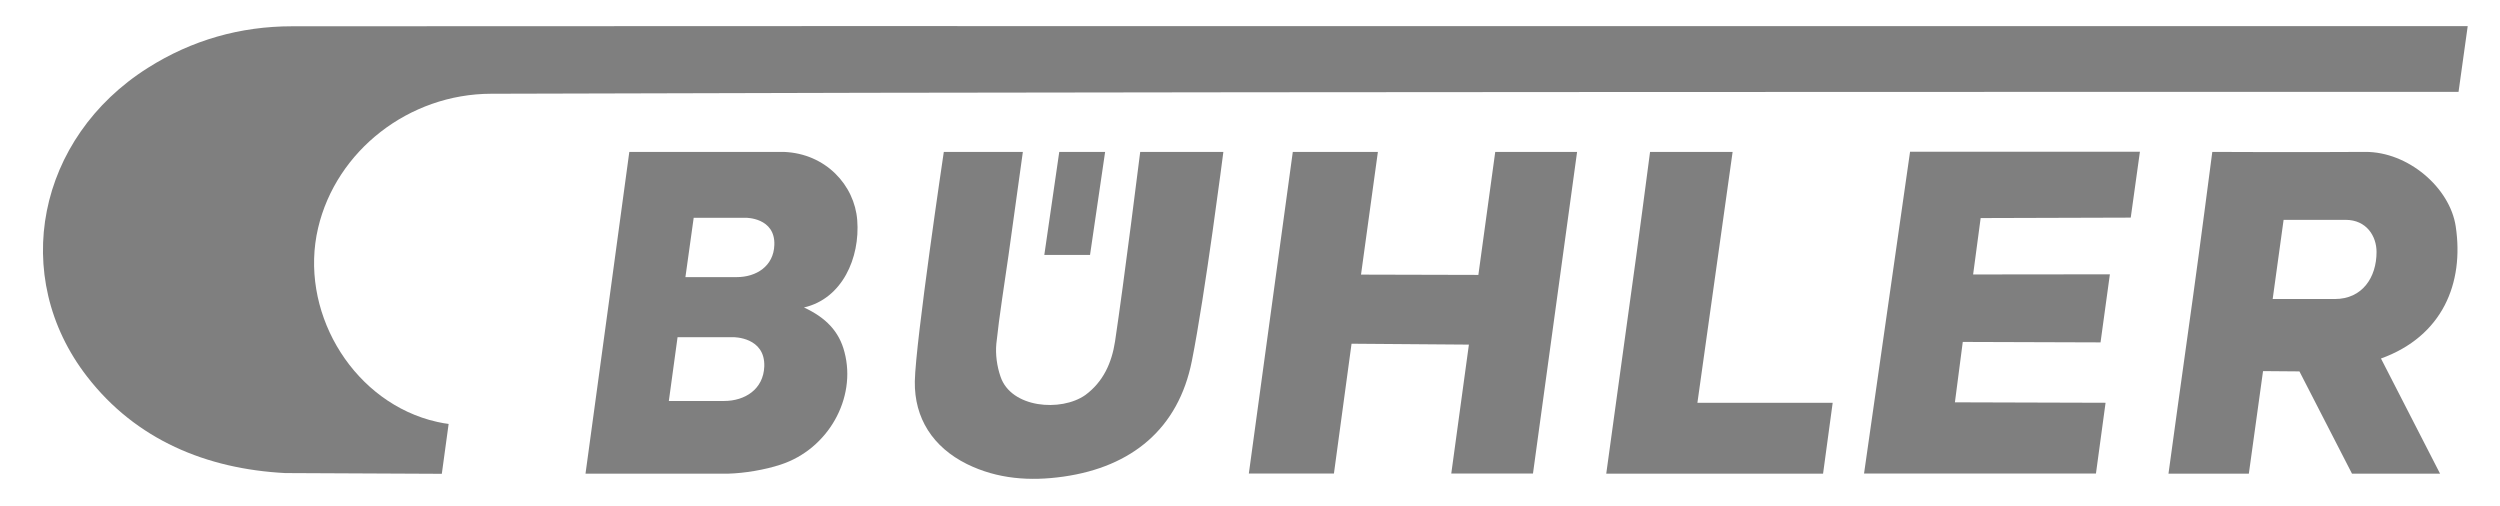 <svg width="84" height="17" viewBox="0 0 84 17" fill="none" xmlns="http://www.w3.org/2000/svg">
<path d="M45.974 0.878C58.087 0.878 82.915 0.878 82.915 0.878L82.607 3.086C82.607 3.086 55.268 3.086 41.951 3.1C33.468 3.105 24.984 3.125 16.501 3.15C13.741 3.155 11.3 5.06 10.688 7.66C10.046 10.39 11.752 13.349 14.427 14.11C14.82 14.219 15.074 14.244 15.074 14.244L14.845 15.92C14.845 15.92 10.996 15.905 9.579 15.895C6.943 15.756 4.571 14.781 2.926 12.653C0.315 9.286 1.25 4.627 4.969 2.28C6.446 1.345 8.077 0.883 9.813 0.883C21.866 0.873 33.92 0.878 45.974 0.878Z" fill="#7F7F7F"/>
<path d="M46.297 5.104C46.103 6.527 45.924 7.824 45.73 9.227L49.673 9.237L50.24 5.104H52.99L51.508 15.91H48.763C48.962 14.448 49.151 13.056 49.355 11.579L45.412 11.549C45.412 11.549 44.969 14.831 44.82 15.91H41.961L43.438 5.104C43.552 5.109 45.486 5.104 46.297 5.104Z" fill="#7F7F7F"/>
<path d="M34.368 5.104C34.199 6.323 34.044 7.447 33.885 8.585C33.746 9.575 33.582 10.554 33.477 11.549C33.443 11.907 33.497 12.305 33.617 12.653C33.97 13.712 35.651 13.846 36.466 13.274C37.073 12.827 37.356 12.185 37.465 11.474C37.764 9.49 38.311 5.104 38.311 5.104H41.105C41.105 5.104 40.489 9.918 40.046 12.131C39.594 14.398 38.037 15.686 35.735 16.014C34.611 16.174 33.517 16.099 32.488 15.592C31.349 15.025 30.718 14.055 30.738 12.812C30.762 11.479 31.712 5.104 31.712 5.104C31.712 5.104 33.582 5.104 34.368 5.104Z" fill="#7F7F7F"/>
<path d="M65.685 13.518L70.747 13.533L70.424 15.91H62.632C62.761 15.005 64.178 5.099 64.178 5.099H71.901L71.593 7.312L66.55 7.327C66.55 7.327 66.362 8.73 66.297 9.222C66.749 9.222 70.892 9.217 70.892 9.217L70.578 11.504L65.949 11.489L65.685 13.518Z" fill="#7F7F7F"/>
<path d="M58.216 5.104C57.819 7.949 57.431 10.684 57.033 13.533C58.544 13.533 60.071 13.533 61.578 13.533L61.255 15.915H53.97C54.228 14.08 54.527 11.827 54.785 9.998C54.994 8.536 55.442 5.104 55.442 5.104H58.216Z" fill="#7F7F7F"/>
<path d="M27.013 10.331C28.301 10.037 28.902 8.66 28.803 7.397C28.714 6.228 27.749 5.159 26.337 5.104C24.442 5.109 21.145 5.104 21.145 5.104C21.145 5.104 19.812 14.925 19.673 15.915C19.887 15.915 22.831 15.915 24.467 15.915C25.019 15.9 25.7 15.786 26.227 15.612C27.833 15.089 28.783 13.374 28.375 11.832C28.196 11.131 27.744 10.669 27.013 10.331ZM25.68 12.315C25.65 13.081 25.029 13.473 24.328 13.473C22.473 13.473 22.473 13.473 22.473 13.473L22.766 11.33H24.646C24.646 11.33 25.715 11.32 25.68 12.315ZM26.018 8.232C25.994 8.943 25.412 9.311 24.755 9.311C23.03 9.311 23.03 9.311 23.03 9.311L23.308 7.317H25.054C25.059 7.317 26.053 7.307 26.018 8.232Z" fill="#7F7F7F"/>
<path d="M37.132 5.104H35.591L35.089 8.565H36.625L37.132 5.104Z" fill="#7F7F7F"/>
<path d="M82.513 7.611C82.319 6.303 80.906 5.094 79.469 5.104C77.331 5.119 74.333 5.104 74.333 5.104C74.333 5.104 73.89 8.511 73.686 9.963C73.423 11.812 72.861 15.915 72.861 15.915H75.561L76.038 12.469L77.261 12.479L79.027 15.915C79.027 15.915 80.991 15.915 81.986 15.915C81.309 14.597 80.663 13.339 80.001 12.046C82.075 11.295 82.796 9.51 82.513 7.611ZM78.45 10.047C77.53 10.047 76.362 10.047 76.362 10.047L76.729 7.387C76.729 7.387 78.112 7.387 78.813 7.387C79.514 7.387 79.852 7.934 79.852 8.466C79.852 9.321 79.375 10.047 78.45 10.047Z" fill="#7F7F7F"/>
</svg>